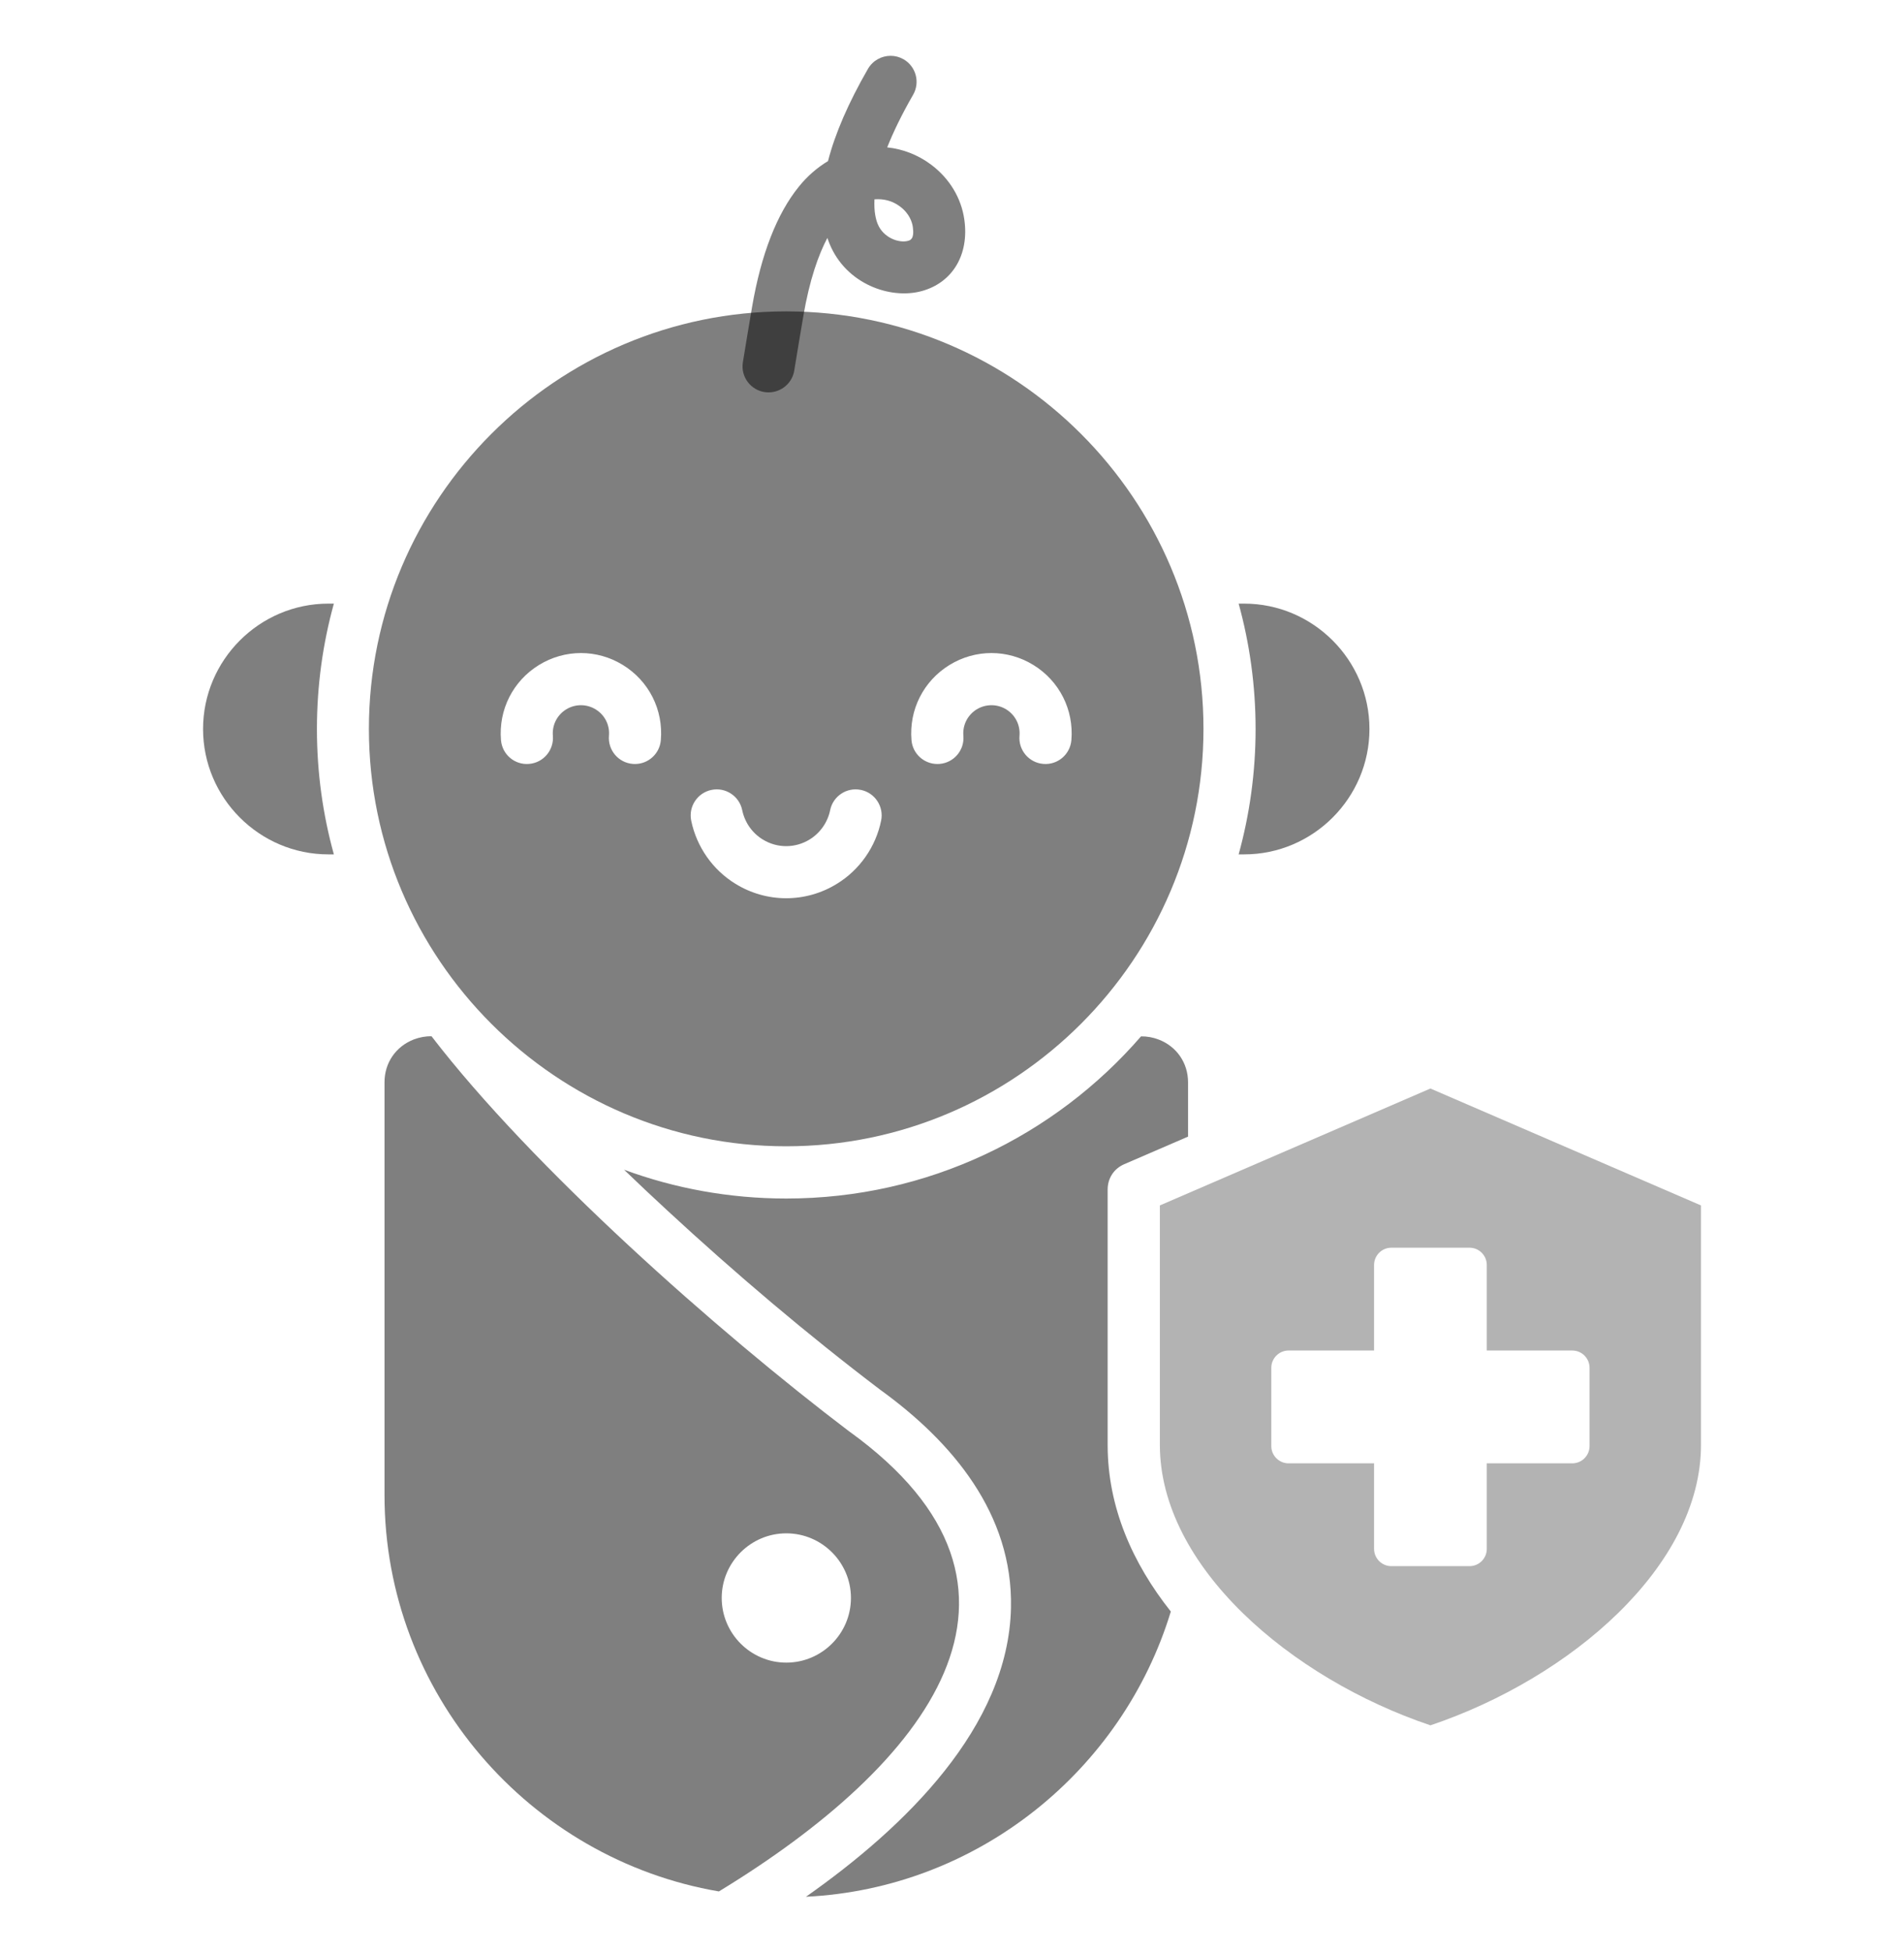 <svg width="40" height="41" viewBox="0 0 40 41" fill="none" xmlns="http://www.w3.org/2000/svg">
<path fill-rule="evenodd" clip-rule="evenodd" d="M24.959 22.729V23.869L23.619 24.448C23.402 24.541 23.27 24.743 23.27 24.979V30.347C23.27 31.647 23.791 32.827 24.597 33.842C23.582 37.178 20.546 39.656 16.932 39.832C19.009 38.373 21.183 36.268 21.239 33.766C21.282 31.797 20.011 30.283 18.496 29.188C16.948 28.014 15.445 26.738 14.019 25.42C13.717 25.141 13.413 24.856 13.11 24.564C14.172 24.955 15.32 25.169 16.518 25.169C19.495 25.169 22.163 23.85 23.971 21.764C24.095 21.762 24.221 21.784 24.343 21.831C24.722 21.977 24.959 22.323 24.959 22.729V22.729ZM16.147 8.24C16.121 8.24 16.096 8.238 16.07 8.235C15.771 8.193 15.562 7.916 15.605 7.617C15.62 7.51 15.783 6.548 15.8 6.445C15.99 5.339 16.32 4.49 16.784 3.918C16.963 3.696 17.171 3.518 17.395 3.383C17.543 2.807 17.823 2.16 18.235 1.445C18.337 1.27 18.521 1.172 18.711 1.172C18.803 1.172 18.897 1.196 18.983 1.245C19.244 1.396 19.334 1.731 19.182 1.992C18.938 2.416 18.763 2.781 18.639 3.095C18.965 3.129 19.282 3.249 19.563 3.459C19.947 3.748 20.195 4.157 20.259 4.611C20.364 5.347 20.012 5.936 19.363 6.113C18.703 6.293 17.776 5.965 17.429 5.123C17.412 5.081 17.396 5.039 17.382 4.996C17.197 5.346 17.007 5.87 16.875 6.648C16.861 6.733 16.7 7.679 16.688 7.77C16.649 8.043 16.415 8.24 16.147 8.24H16.147ZM18.371 4.186C18.358 4.446 18.401 4.612 18.44 4.706C18.561 4.999 18.891 5.109 19.075 5.058C19.123 5.045 19.213 5.021 19.177 4.766C19.163 4.67 19.11 4.487 18.906 4.335C18.75 4.217 18.562 4.17 18.371 4.186ZM26.022 12.676H26.137C27.585 12.676 28.77 13.861 28.77 15.309C28.77 16.758 27.585 17.942 26.137 17.942H26.022C26.253 17.104 26.378 16.221 26.378 15.309C26.378 14.397 26.253 13.514 26.022 12.676ZM6.899 12.676H7.014C6.782 13.514 6.658 14.397 6.658 15.309C6.658 16.221 6.782 17.104 7.014 17.942H6.899C5.45 17.942 4.266 16.758 4.266 15.309C4.266 13.861 5.45 12.676 6.899 12.676Z" fill="black" fill-opacity="0.5"/>
<path fill-rule="evenodd" clip-rule="evenodd" d="M16.519 34.915C15.772 34.915 15.162 34.305 15.162 33.557C15.162 32.81 15.772 32.2 16.519 32.2C17.267 32.2 17.877 32.81 17.877 33.557C17.877 34.305 17.267 34.915 16.519 34.915ZM17.847 30.065C15.068 27.959 11.178 24.511 9.066 21.762C8.942 21.759 8.816 21.782 8.694 21.828C8.315 21.975 8.078 22.32 8.078 22.726V31.399C8.078 35.559 11.128 39.041 15.103 39.72C19.488 37.051 22.413 33.359 17.847 30.064L17.847 30.065Z" fill="black" fill-opacity="0.5"/>
<path fill-rule="evenodd" clip-rule="evenodd" d="M33.394 30.368C33.394 30.567 33.231 30.73 33.032 30.73H31.235V32.526C31.235 32.726 31.073 32.889 30.873 32.889H29.229C29.029 32.889 28.867 32.726 28.867 32.526V30.73H27.07C26.871 30.73 26.708 30.567 26.708 30.368V28.724C26.708 28.524 26.871 28.361 27.07 28.361H28.867V26.565C28.867 26.365 29.029 26.202 29.229 26.202H30.873C31.073 26.202 31.235 26.365 31.235 26.565V28.361H33.032C33.231 28.361 33.394 28.524 33.394 28.724V30.368ZM30.051 22.859L24.367 25.314V30.343C24.367 32.892 27.109 35.241 30.051 36.232C32.993 35.241 35.735 32.893 35.735 30.343V25.314L30.051 22.859Z" fill="black" fill-opacity="0.3"/>
<path fill-rule="evenodd" clip-rule="evenodd" d="M22.508 15.544C22.482 15.845 22.218 16.068 21.917 16.042C21.616 16.017 21.392 15.752 21.418 15.451C21.437 15.227 21.33 15.015 21.139 14.897C20.948 14.78 20.71 14.78 20.518 14.897C20.327 15.015 20.22 15.227 20.239 15.451C20.265 15.752 20.041 16.017 19.741 16.042C19.724 16.044 19.709 16.044 19.694 16.044C19.412 16.044 19.173 15.829 19.149 15.544C19.095 14.906 19.4 14.302 19.945 13.966C20.49 13.63 21.167 13.63 21.712 13.966C22.257 14.302 22.562 14.906 22.508 15.544ZM18.511 17.233C18.399 17.782 18.061 18.266 17.584 18.559C17.255 18.762 16.886 18.863 16.516 18.863C16.147 18.863 15.778 18.762 15.449 18.559C14.972 18.266 14.634 17.782 14.521 17.233C14.461 16.937 14.652 16.648 14.948 16.588C15.243 16.527 15.532 16.718 15.593 17.014C15.645 17.268 15.801 17.492 16.022 17.628C16.327 17.816 16.706 17.816 17.011 17.628C17.231 17.492 17.388 17.268 17.44 17.014C17.5 16.718 17.789 16.527 18.085 16.588C18.381 16.648 18.572 16.938 18.511 17.233ZM13.883 15.544C13.859 15.829 13.62 16.044 13.339 16.044C13.324 16.044 13.308 16.044 13.292 16.042C12.991 16.017 12.768 15.752 12.793 15.451C12.813 15.227 12.706 15.015 12.514 14.897C12.323 14.78 12.085 14.78 11.894 14.897C11.703 15.015 11.596 15.227 11.615 15.451C11.64 15.752 11.417 16.017 11.116 16.042C10.815 16.069 10.55 15.845 10.525 15.544C10.471 14.906 10.776 14.302 11.321 13.966C11.866 13.63 12.543 13.63 13.088 13.966C13.633 14.302 13.938 14.906 13.883 15.544ZM16.516 6.539C11.688 6.539 7.75 10.477 7.75 15.306C7.75 20.134 11.688 24.072 16.516 24.072C21.345 24.072 25.283 20.134 25.283 15.306C25.283 10.477 21.345 6.539 16.516 6.539Z" fill="black" fill-opacity="0.5"/>
</svg>
